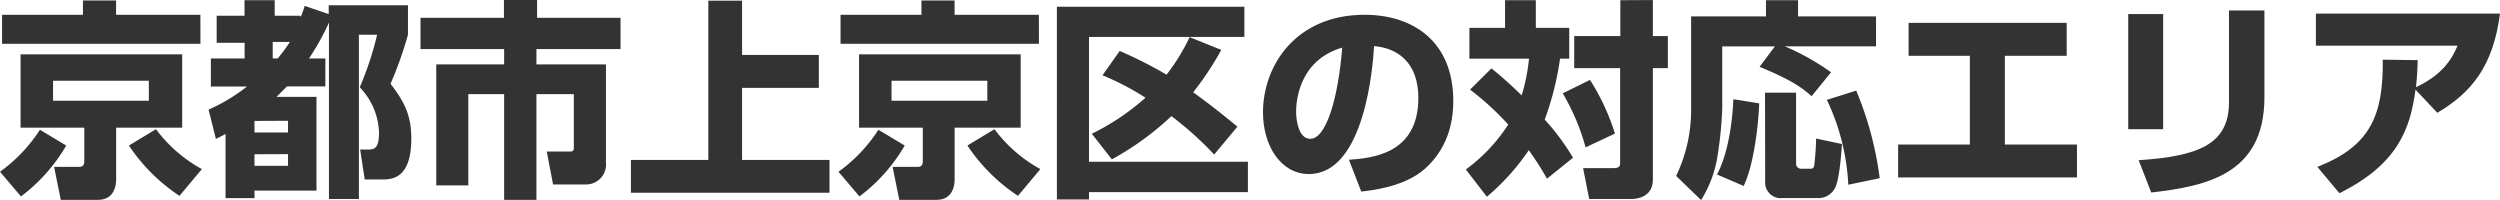 <svg xmlns="http://www.w3.org/2000/svg" viewBox="0 0 500.9 40.08"><path d="M-49.14,29.2a34.34,34.34,0,0,1-9.07,10.2l-4.2-4.95a31,31,0,0,0,8-8.41ZM-22.25,8.82H-62V3h16.21V.13h6.64V3h16.89Zm-3.66,2.1v14.7H-39.14v10.3c0,1.8-.67,4.16-3.65,4.16h-7.44l-1.34-6.6h4.87c.42,0,1.18,0,1.18-1.09V25.62H-58.29V10.92Zm-25.87,5.3v4h19.19v-4Zm25.33,23.06A36.12,36.12,0,0,1-36.58,29.2l5.42-3.28a28.47,28.47,0,0,0,9.2,8Z" transform="translate(62.41 -0.04)" style="fill:#333"/><path d="M-20.62,22a35.35,35.35,0,0,0,7.69-4.62h-7.23V11.76h6.76V8.61H-19V3.19h5.58V.08h6.05V3.19h5.17v.34a23.47,23.47,0,0,0,.84-2.31L3.45,2.86V1.09H19.33V7a76.94,76.94,0,0,1-3.49,9.83C18.49,20.29,20,23,20,27.77,20,36,16,36,14,36H10.67l-.92-6H11.3c1.22,0,2.23-.12,2.23-3.36a13.68,13.68,0,0,0-3.86-9.11A64.33,64.33,0,0,0,13.15,7H9.5V39.91h-6V4.58a51.61,51.61,0,0,1-4,7.18H2.78v5.59H-4.91c-.51.5-1,1-2.1,2.1H1V38.23H-11.42v1.51h-5.8V26.88c-.46.26-.71.38-1.93,1Zm9.2,2.27v2.31H-4.7V24.24Zm0,6.68v2.31H-4.7V30.92ZM-7.77,8.44v3.32h1A36.24,36.24,0,0,0-4.32,8.44Z" transform="translate(62.41 -0.04)" style="fill:#333"/><path d="M38.56,0H45.2V3.61H61.92V9.87H45.07v3.07H59V32.6A4,4,0,0,1,55,37h-6.6l-1.26-6.6h4.58c.84,0,.84-.29.84-1.05V18.9H45.07V40.08H38.6V18.9H31.42V37.18H25V12.94H38.6V9.87H21.84V3.61H38.56Z" transform="translate(62.41 -0.04)" style="fill:#333"/><path d="M86.27.17V11.05h15.38v6.59H86.27V32.09h17.52v6.56H64V32.09H79.51V.17Z" transform="translate(62.41 -0.04)" style="fill:#333"/><path d="M118.86,29.2a34.34,34.34,0,0,1-9.07,10.2l-4.2-4.95a31,31,0,0,0,8-8.41ZM145.75,8.82H106V3h16.21V.13h6.64V3h16.89Zm-3.66,2.1v14.7H128.86v10.3c0,1.8-.67,4.16-3.65,4.16h-7.44l-1.34-6.6h4.87c.42,0,1.18,0,1.18-1.09V25.62H109.71V10.92Zm-25.87,5.3v4h19.19v-4Zm25.33,23.06A36.12,36.12,0,0,1,131.42,29.2l5.42-3.28a28.47,28.47,0,0,0,9.2,8Z" transform="translate(62.41 -0.04)" style="fill:#333"/><path d="M149.35,1.39h37.56V7.44H155.78v25h31.84v6.09H155.78V40h-6.43Zm7,25.45a47.69,47.69,0,0,0,10.75-7.22,54.3,54.3,0,0,0-8.61-4.5l3.44-4.87A87.2,87.2,0,0,1,171.32,15a40.27,40.27,0,0,0,4.62-7.52l6.35,2.56a62.41,62.41,0,0,1-5.63,8.49c2.9,2.1,5.5,4.11,8.86,6.89L180.86,31a66.67,66.67,0,0,0-8.57-7.69,58,58,0,0,1-11.93,8.66Z" transform="translate(62.41 -0.04)" style="fill:#333"/><path d="M207.86,32.05c4.54-.33,13.91-1.09,13.91-12.39,0-7-4.08-10-8.87-10.38-.21,3.66-1.8,25.63-13.06,25.63-5.67,0-9.2-5.76-9.2-12.35C190.64,13.27,197.15,3,211,3c9.66,0,17.77,5.3,17.77,17.27,0,4.79-1.38,9.74-5.71,13.61-4.12,3.61-10.5,4.28-12.73,4.54Zm-10.58-9.58c0,1.6.46,5.38,2.85,5.38,3.2,0,5.59-8.23,6.39-18.27C197.28,12.27,197.28,21.42,197.28,22.47Z" transform="translate(62.41 -0.04)" style="fill:#333"/><path d="M236.42,13.74a79.27,79.27,0,0,1,6.05,5.42,37.49,37.49,0,0,0,1.47-7.36H232V5.63h7.14V.08h6.17V5.63H252V11.8h-1.84A59.08,59.08,0,0,1,247.09,24a46.75,46.75,0,0,1,5.67,7.64l-5.21,4.2a65.54,65.54,0,0,0-3.65-5.71,45.55,45.55,0,0,1-8.4,9.33L231.29,34A34.28,34.28,0,0,0,239.78,25a55.86,55.86,0,0,0-7.65-7Zm19.74,2.31a44.52,44.52,0,0,1,5,10.75l-5.88,2.77a44.35,44.35,0,0,0-4.58-10.83Zm12.6-16V7.27h3v6.42h-3V36c0,3.28-2.73,3.91-4.36,3.91H256l-1.22-6.18h6c1.42,0,1.42-.5,1.42-1.26V13.69H253V7.27h9.24V.08Z" transform="translate(62.41 -0.04)" style="fill:#333"/><path d="M293.21,9.33H282.66V21.68a76.06,76.06,0,0,1-.88,9.15,23.33,23.33,0,0,1-3.36,9.29l-5-4.83a30.4,30.4,0,0,0,3-12.86V3.32h15V.08h6.43V3.32h15.62v6H295.18a47.54,47.54,0,0,1,9.28,5.21l-3.9,4.78c-2-1.76-4.08-3.27-10.42-5.88Zm-3.15,11.42c-.13,3.95-1,12.18-3.11,16.55L281.61,35c2.27-4.28,3.07-10.5,3.28-15.08Zm1.17-2.14h6.22V32.85a1,1,0,0,0,1,1h1.88c.26,0,.64,0,.76-.67a52.59,52.59,0,0,0,.38-5.38l5.17,1.09c-.09,1.47-.47,7-1.35,8.74a3.73,3.73,0,0,1-3.4,2.1h-7.23a3.12,3.12,0,0,1-3.4-3.32Zm18.27-.42a67.81,67.81,0,0,1,4.71,17.56l-6.3,1.3a44.32,44.32,0,0,0-4.29-17Z" transform="translate(62.41 -0.04)" style="fill:#333"/><path d="M351.67,4.62v6.6H339.28V29h14.45v6.59H317.9V29h14.37V11.22H320V4.62Z" transform="translate(62.41 -0.04)" style="fill:#333"/><path d="M371,25.92H364V2.86H371Zm20.29-6.39c0,15.34-11.47,17.81-22.68,19.08l-2.52-6.47c11.8-.8,18.1-3.07,18.1-11.6V2.14h7.1Z" transform="translate(62.41 -0.04)" style="fill:#333"/><path d="M401.9,33.48C412.48,29.32,415.13,23.23,415,12l7,.09c-.05,1.47-.05,2.56-.34,5.42,5.29-2.48,7.23-5.67,8.32-8.32H401.6V2.77h36.89c-1.35,10.38-5.59,15.76-12.56,19.87L421.56,18c-1.05,8-3.66,15-15.25,20.75Z" transform="translate(62.41 -0.04)" style="fill:#333"/></svg>